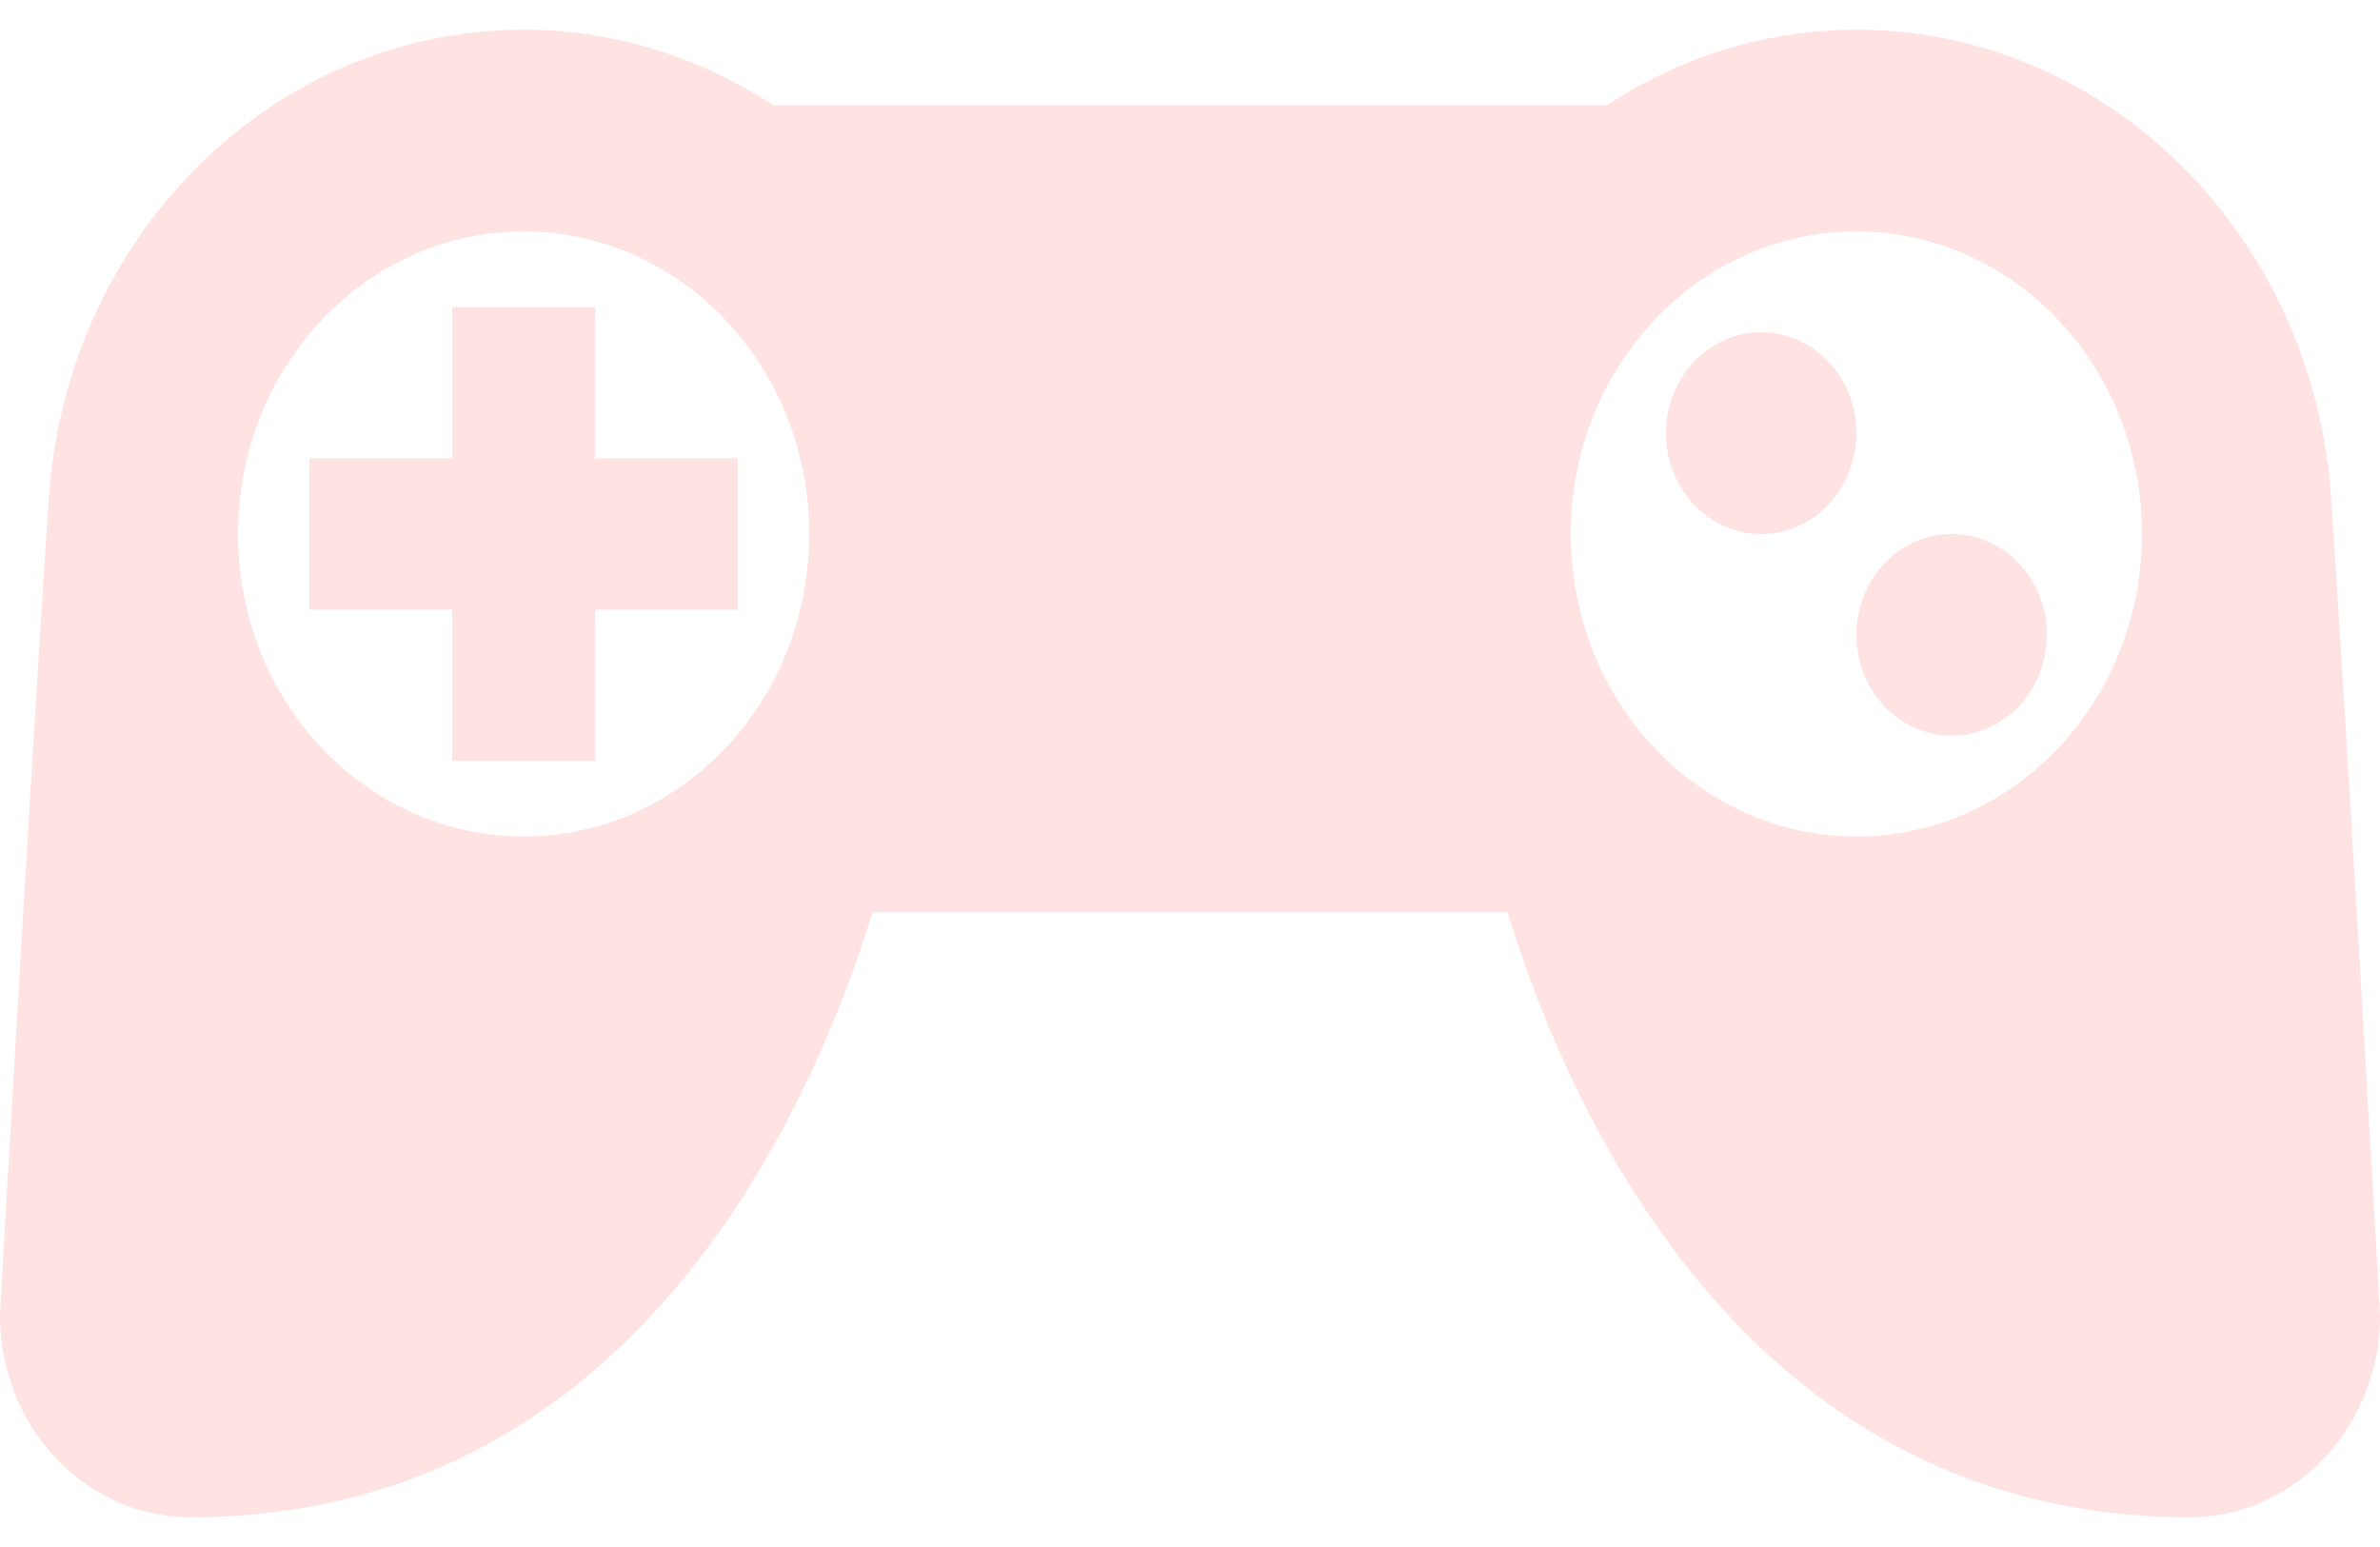 <svg width="40" height="26" viewBox="0 0 40 26" fill="none" xmlns="http://www.w3.org/2000/svg">
<path d="M39.16 8.127L39.159 8.128C38.758 3.845 35.349 0.5 31.2 0.5C29.658 0.5 28.222 0.97 27.001 1.771H12.999C11.778 0.97 10.342 0.5 8.8 0.5C4.651 0.5 1.242 3.845 0.841 8.128L0.84 8.127C0.7 9.896 0 21.979 0 22.11C0 23.982 1.432 25.5 3.2 25.5C10.551 25.5 13.577 18.853 14.666 15.331H25.334C26.423 18.853 29.449 25.5 36.8 25.5C38.568 25.5 40 23.982 40 22.11C40 21.979 39.3 9.896 39.16 8.127ZM8.8 14.059C6.148 14.059 4 11.783 4 8.975C4 6.167 6.148 3.89 8.8 3.89C11.452 3.89 13.6 6.167 13.6 8.975C13.6 11.783 11.452 14.059 8.8 14.059ZM31.2 14.059C28.548 14.059 26.4 11.783 26.4 8.975C26.4 6.167 28.548 3.89 31.2 3.89C33.852 3.89 36 6.167 36 8.975C36 11.783 33.852 14.059 31.2 14.059Z" fill="#FFE2E2"/>
<path d="M12.4 7.703H10V5.161H7.6V7.703H5.2V10.246H7.6V12.788H10V10.246H12.4V7.703Z" fill="#FFE2E2"/>
<path d="M31.2 7.28C31.2 8.216 30.484 8.975 29.6 8.975C28.718 8.975 28 8.216 28 7.28C28 6.343 28.718 5.585 29.6 5.585C30.484 5.585 31.2 6.343 31.2 7.28Z" fill="#FFE2E2"/>
<path d="M34.4 10.669C34.4 11.606 33.684 12.364 32.8 12.364C31.918 12.364 31.2 11.606 31.2 10.669C31.2 9.733 31.918 8.975 32.8 8.975C33.684 8.975 34.4 9.733 34.4 10.669Z" fill="#FFE2E2"/>
</svg>
